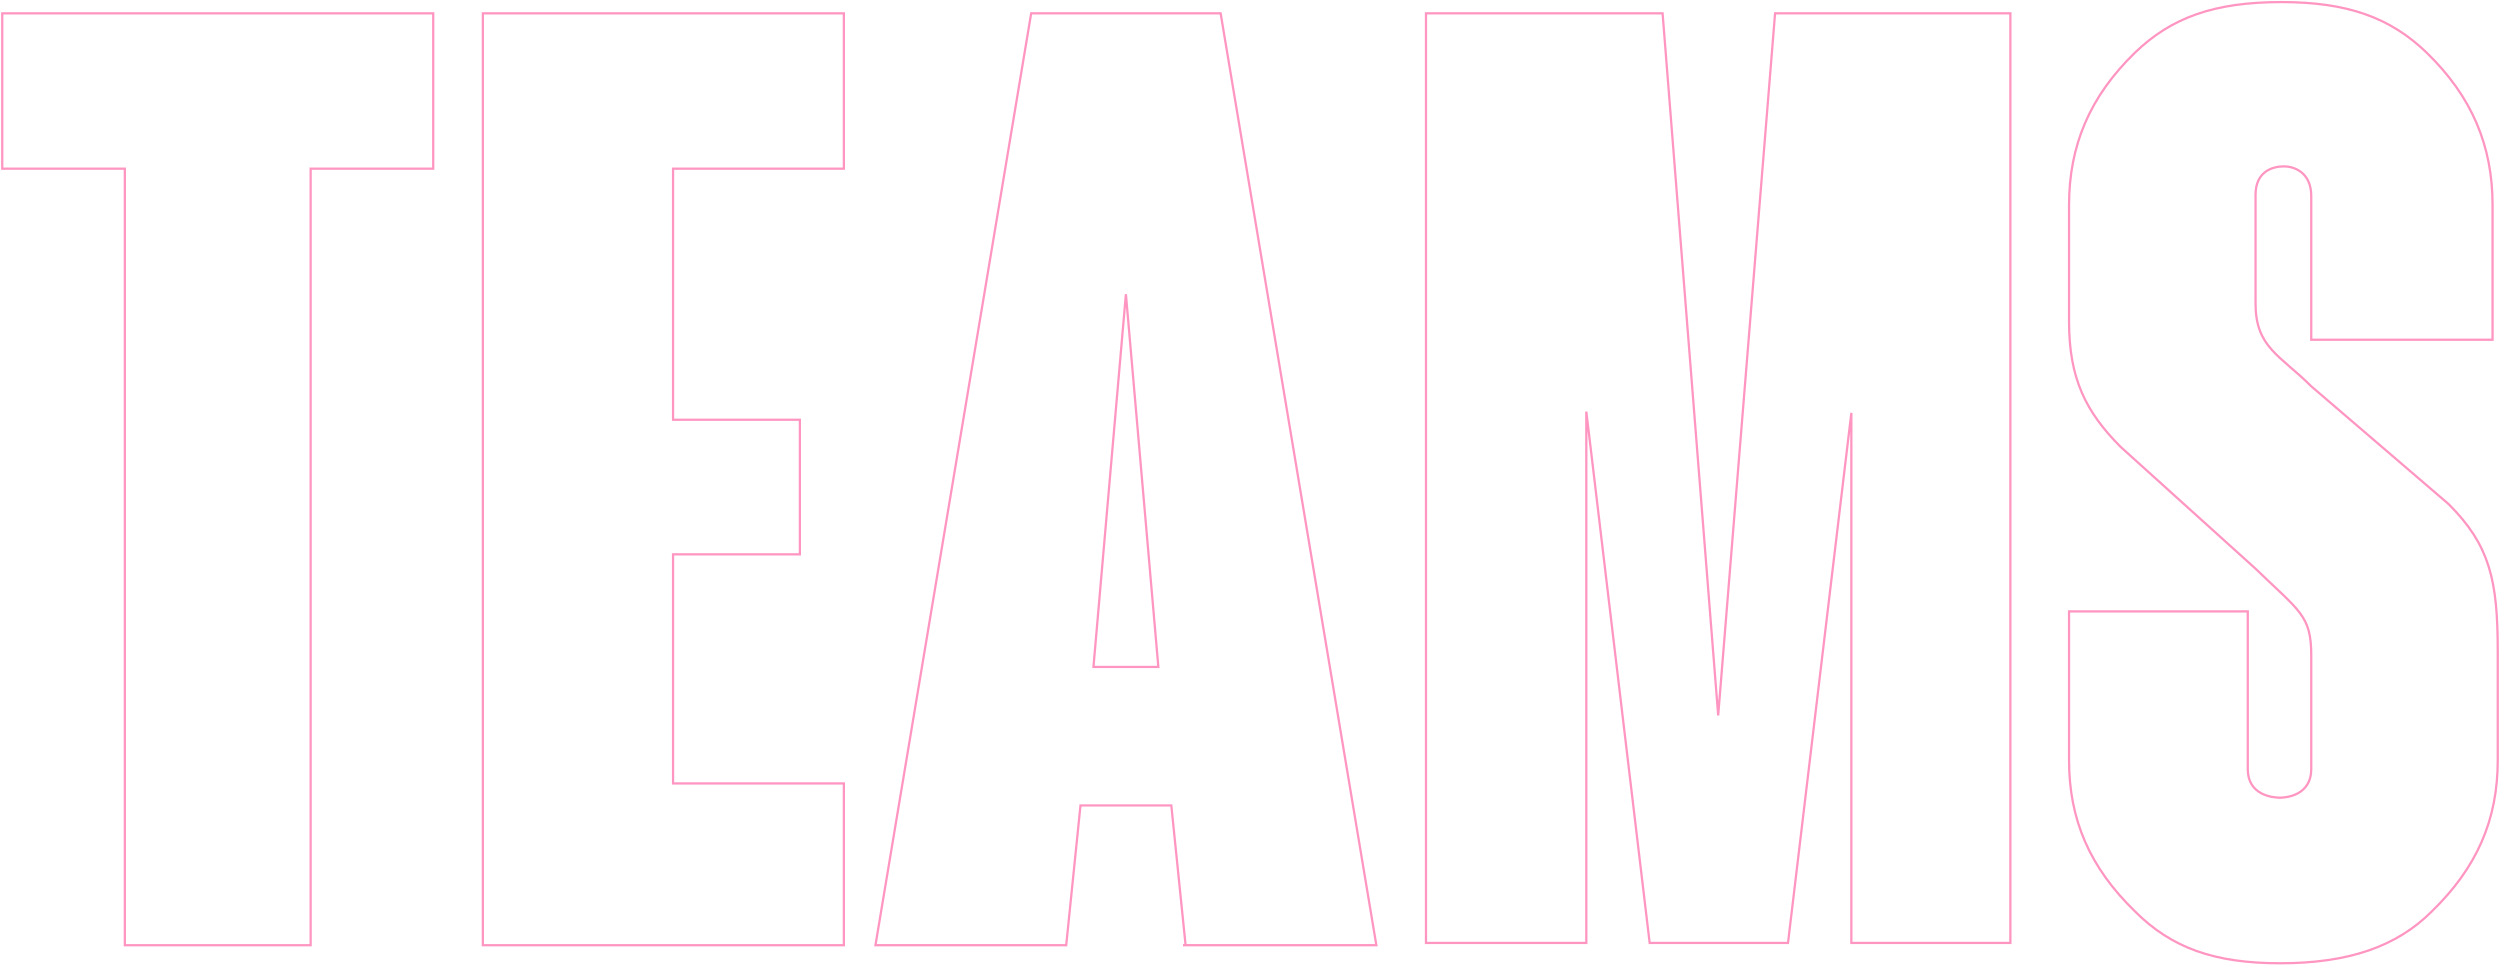 <?xml version="1.0" encoding="UTF-8"?>
<svg width="1108px" height="428px" viewBox="0 0 1108 428" version="1.1" xmlns="http://www.w3.org/2000/svg" xmlns:xlink="http://www.w3.org/1999/xlink">
    <!-- Generator: Sketch 63.1 (92452) - https://sketch.com -->
    <title>Group 8</title>
    <desc>Created with Sketch.</desc>
    <g id="🏠-Home" stroke="none" stroke-width="1" fill="none" fill-rule="evenodd" opacity="0.455">
        <g id="Home" transform="translate(-166, -1927)" stroke="#FE1577">
            <g id="Group-8" transform="translate(167, 1927)">
                <polygon id="Stroke-1" points="54.326 74.753 0 74.753 0 5.92 191 5.92 191 74.753 136.674 74.753 136.674 418.92 54.326 418.92"></polygon>
                <polygon id="Stroke-3" points="213 5.92 373 5.92 373 74.753 297.301 74.753 297.301 186.034 353.501 186.034 353.501 245.689 297.301 245.689 297.301 347.219 373 347.219 373 418.92 213 418.92"></polygon>
                <path d="M512.378,295.594 L498,130.393 L483.622,295.594 L512.378,295.594 Z M524.456,418.92 L518.129,356.97 L477.87,356.97 L471.544,418.92 L387,418.92 L456.015,5.92 L539.985,5.92 L609,418.92 L523.305,418.92 L524.456,418.92 Z" id="Stroke-4"></path>
                <polygon id="Stroke-5" points="890 5.92 890 417.92 819.52 417.92 819.52 182.983 791.442 417.92 730.131 417.92 702.053 182.409 702.053 417.92 631 417.92 631 5.92 735.86 5.92 760.5 317.069 785.713 5.92"></polygon>
                <path d="M1106,336.904 C1106,363.278 1096.816,384.492 1076.725,403.986 C1061.227,419.466 1039.988,426.92 1009.565,426.92 C980.291,426.92 961.348,420.04 945.275,403.986 C925.185,384.492 916,363.278 916,336.904 L916,270.969 L995.215,270.969 L995.215,340.917 C995.215,352.384 1006.121,353.531 1009.565,353.531 C1012.435,353.531 1023.342,352.384 1023.342,340.917 L1023.342,290.463 C1023.342,272.688 1018.175,270.969 998.658,252.048 L938.961,198.153 C923.463,182.672 916,167.765 916,142.538 L916,90.936 C916,64.562 925.185,42.775 945.275,23.28 C961.348,7.8 980.291,0.92 1010.139,0.92 C1039.414,0.92 1058.357,7.8 1074.429,23.28 C1094.519,42.775 1103.704,64.562 1103.704,90.936 L1103.704,150.564 L1023.342,150.564 L1023.342,86.923 C1023.342,76.029 1015.306,73.736 1011.287,73.736 C1006.121,73.736 998.658,76.029 998.658,86.349 L998.658,134.51 C998.658,154.005 1009.565,157.444 1023.342,171.205 L1084.188,223.381 C1102.556,241.728 1106,257.208 1106,288.742 L1106,336.904 Z" id="Stroke-6"></path>
            </g>
        </g>
    </g>
</svg>